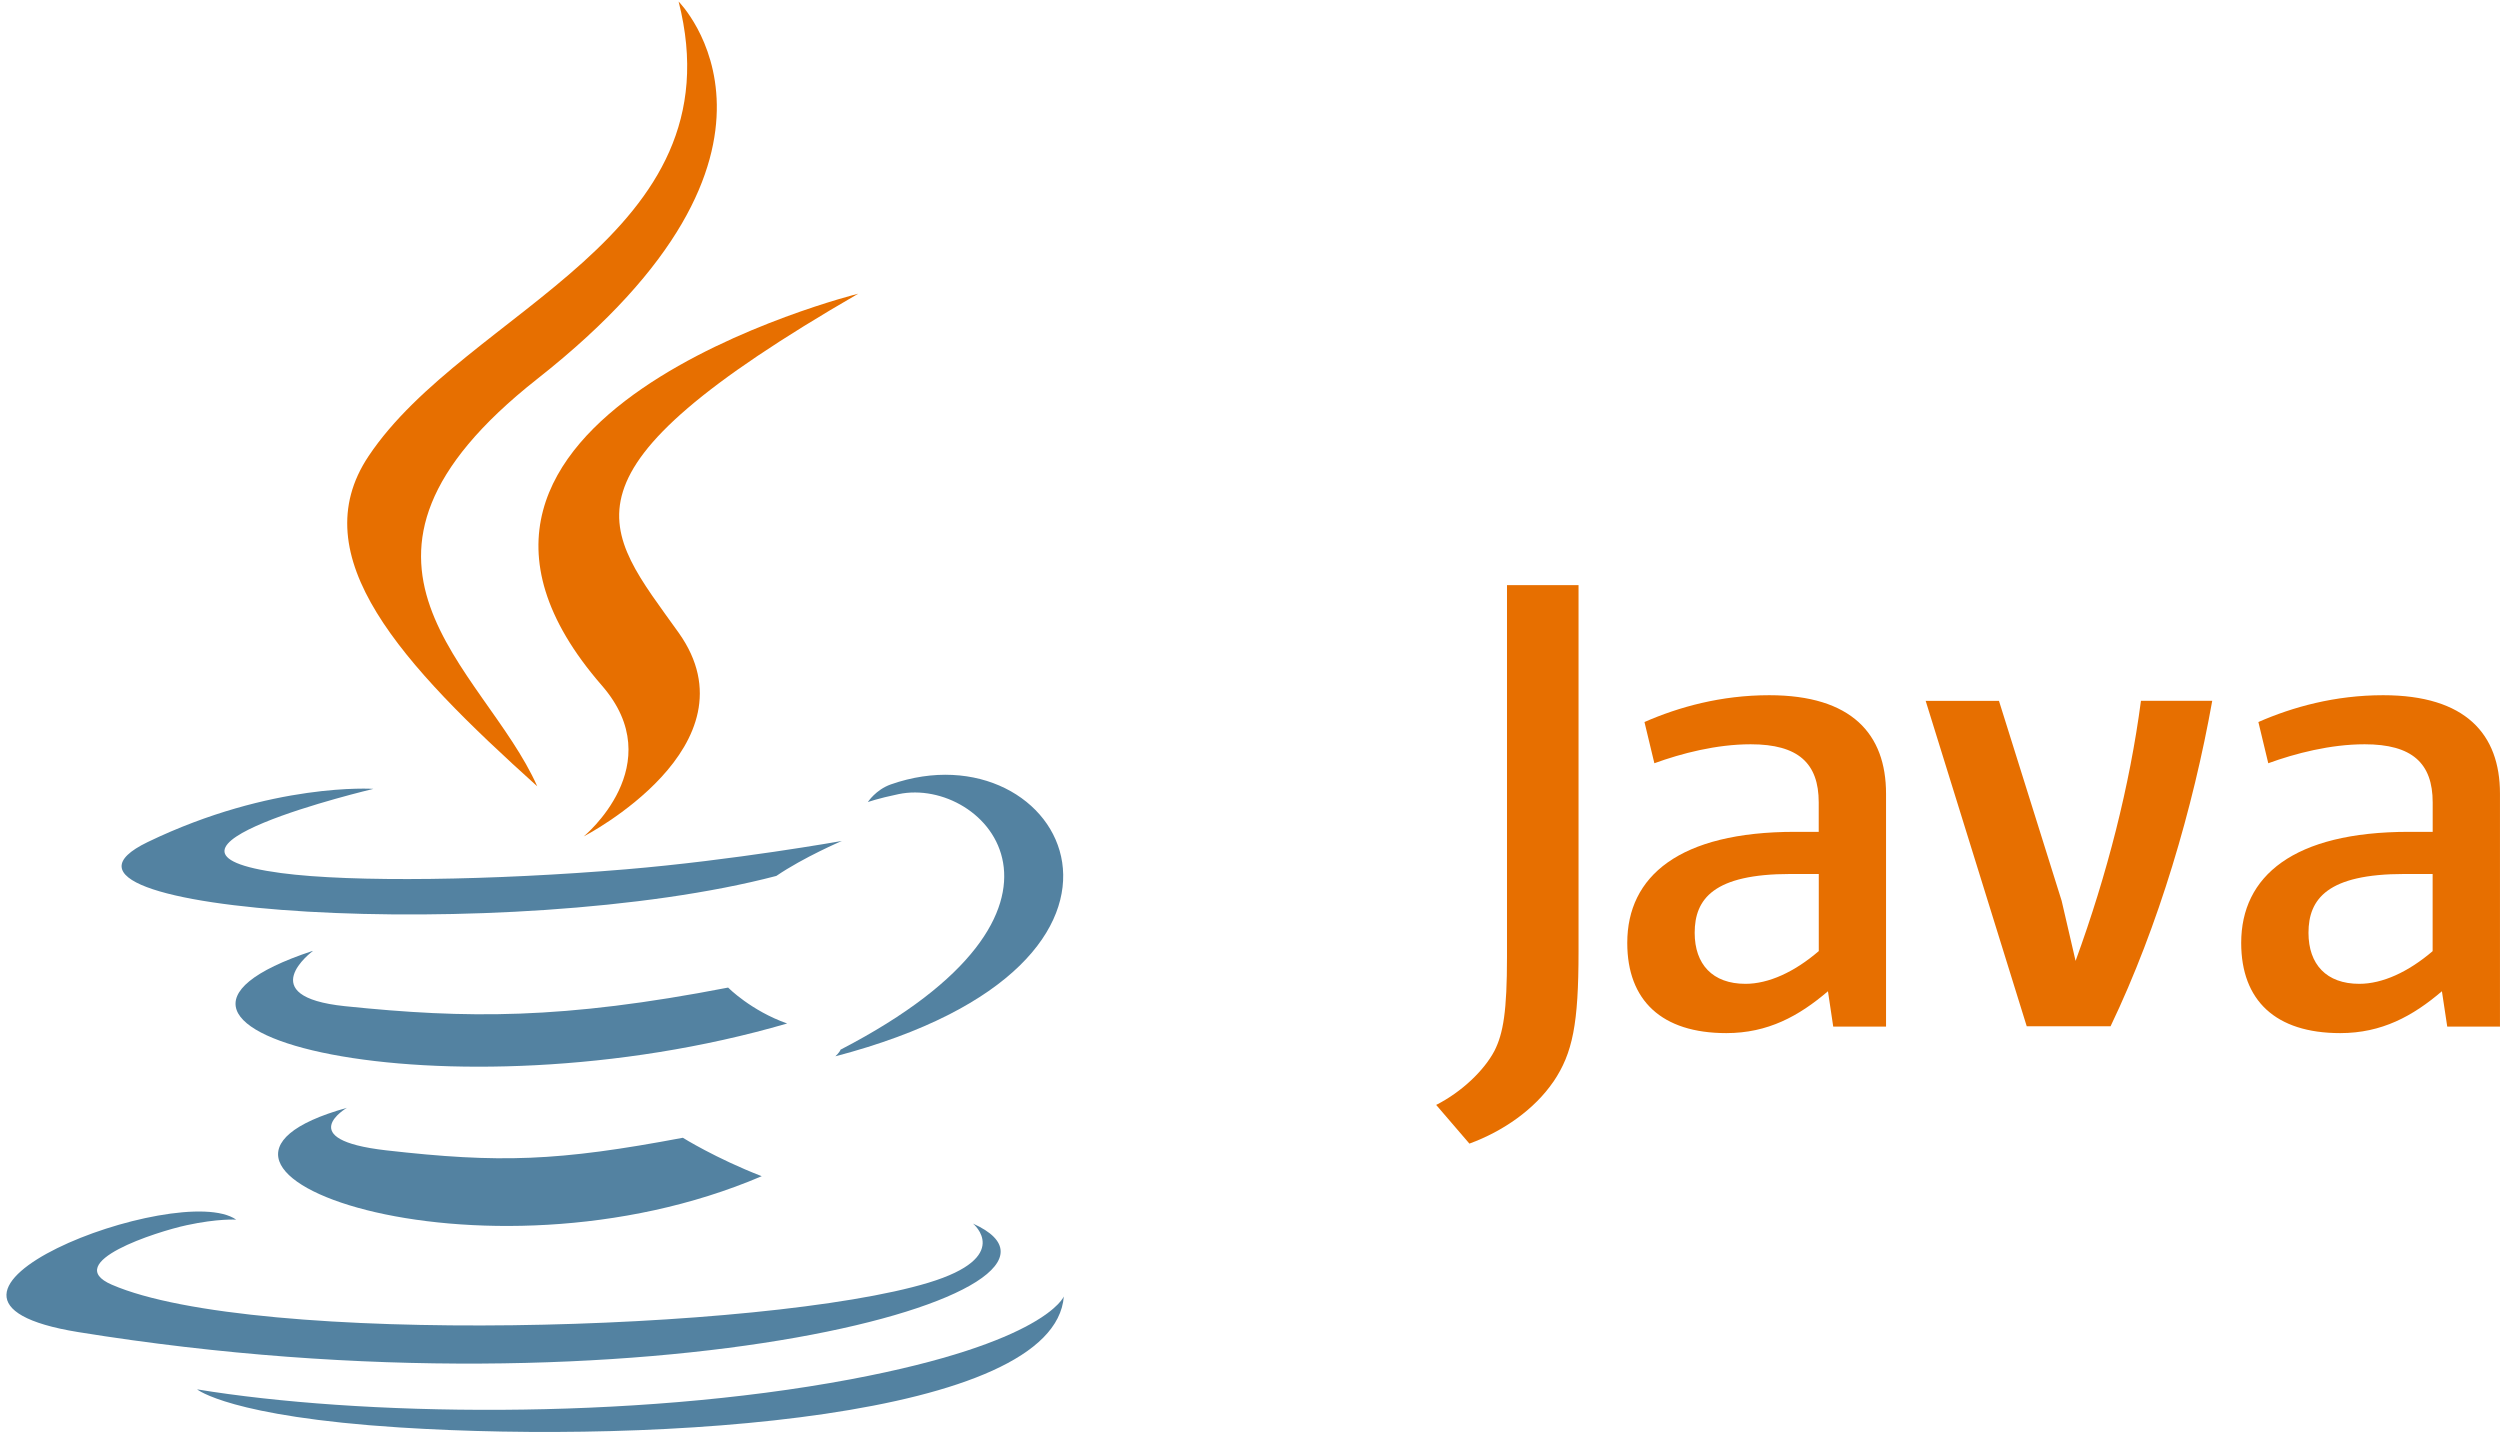 <svg width="94" height="54" viewBox="0 0 94 54" fill="none" xmlns="http://www.w3.org/2000/svg">
<path d="M13.047 41.652C13.047 41.652 10.987 42.847 14.513 43.252C18.785 43.738 20.968 43.668 25.675 42.78C25.675 42.78 26.913 43.554 28.641 44.225C18.088 48.737 4.758 43.965 13.047 41.653V41.652ZM11.757 35.763C11.757 35.763 9.457 37.469 12.975 37.833C17.538 38.303 21.142 38.341 27.377 37.133C27.377 37.133 28.24 38.005 29.597 38.483C16.837 42.205 2.627 38.777 11.757 35.753" fill="#5382A1"/>
<path d="M22.63 25.775C25.23 28.762 21.947 31.45 21.947 31.45C21.947 31.45 28.549 28.05 25.517 23.79C22.685 19.82 20.513 17.846 32.27 11.043C32.27 11.043 13.816 15.641 22.63 25.775Z" fill="#E76F00"/>
<path d="M36.586 46.008C36.586 46.008 38.11 47.261 34.906 48.231C28.816 50.071 9.554 50.628 4.203 48.304C2.28 47.469 5.887 46.31 7.021 46.067C8.204 45.811 8.881 45.859 8.881 45.859C6.741 44.356 -4.945 48.811 2.945 50.087C24.461 53.567 42.167 48.519 36.585 46.007L36.586 46.008ZM14.038 29.662C14.038 29.662 4.241 31.984 10.568 32.827C13.24 33.184 18.566 33.103 23.528 32.687C27.583 32.347 31.654 31.62 31.654 31.62C31.654 31.62 30.224 32.23 29.19 32.935C19.24 35.545 0.02 34.331 5.554 31.661C10.234 29.404 14.038 29.661 14.038 29.661V29.662ZM31.613 39.463C41.727 34.219 37.051 29.18 33.787 29.859C32.987 30.025 32.63 30.159 32.63 30.159C32.63 30.159 32.927 29.695 33.494 29.494C39.951 27.229 44.917 36.174 31.41 39.717C31.41 39.717 31.567 39.577 31.613 39.453" fill="#5382A1"/>
<path d="M25.516 0.058C25.516 0.058 31.116 5.658 20.204 14.245C11.452 21.141 18.208 25.072 20.2 29.565C15.092 24.965 11.343 20.918 13.858 17.151C17.548 11.621 27.776 8.939 25.516 0.059" fill="#E76F00"/>
<path d="M15.032 53.673C24.74 54.293 39.647 53.329 40 48.746C40 48.746 39.32 50.483 31.977 51.863C23.691 53.419 13.472 53.237 7.41 52.24C7.41 52.24 8.65 53.264 15.03 53.673" fill="#5382A1"/>
<path d="M68.385 35.762C67.468 36.549 66.499 36.992 65.63 36.992C64.39 36.992 63.72 36.256 63.72 35.074C63.72 33.796 64.438 32.862 67.32 32.862H68.386V35.762H68.385ZM70.915 38.588V29.84C70.915 27.605 69.627 26.14 66.522 26.14C64.709 26.14 63.122 26.583 61.832 27.148L62.204 28.698C63.22 28.328 64.534 27.985 65.826 27.985C67.616 27.985 68.384 28.698 68.384 30.171V31.277H67.491C63.145 31.277 61.185 32.947 61.185 35.453C61.185 37.616 62.477 38.845 64.909 38.845C66.472 38.845 67.639 38.205 68.731 37.271L68.929 38.599H70.914L70.915 38.588ZM79.361 38.588H76.205L72.405 26.352H75.161L77.518 33.87L78.042 36.13C79.234 32.86 80.078 29.544 80.5 26.35H83.18C82.46 30.38 81.17 34.802 79.358 38.586L79.361 38.588ZM91.469 35.762C90.549 36.549 89.579 36.992 88.709 36.992C87.469 36.992 86.799 36.256 86.799 35.074C86.799 33.796 87.519 32.862 90.399 32.862H91.467V35.762H91.469ZM93.999 38.588V29.84C93.999 27.605 92.709 26.14 89.607 26.14C87.793 26.14 86.205 26.583 84.915 27.148L85.287 28.698C86.303 28.328 87.621 27.985 88.911 27.985C90.698 27.985 91.469 28.698 91.469 30.171V31.277H90.575C86.228 31.277 84.269 32.947 84.269 35.453C84.269 37.616 85.559 38.845 87.992 38.845C89.556 38.845 90.722 38.205 91.816 37.271L92.016 38.599H94L93.999 38.588ZM58.411 40.666C57.7 41.71 56.525 42.533 55.25 43L54 41.545C54.97 41.052 55.804 40.245 56.19 39.515C56.525 38.855 56.663 38.015 56.663 35.971V22H59.353V35.778C59.353 38.496 59.133 39.595 58.413 40.666H58.411Z" fill="#E76F00"/>
</svg>
